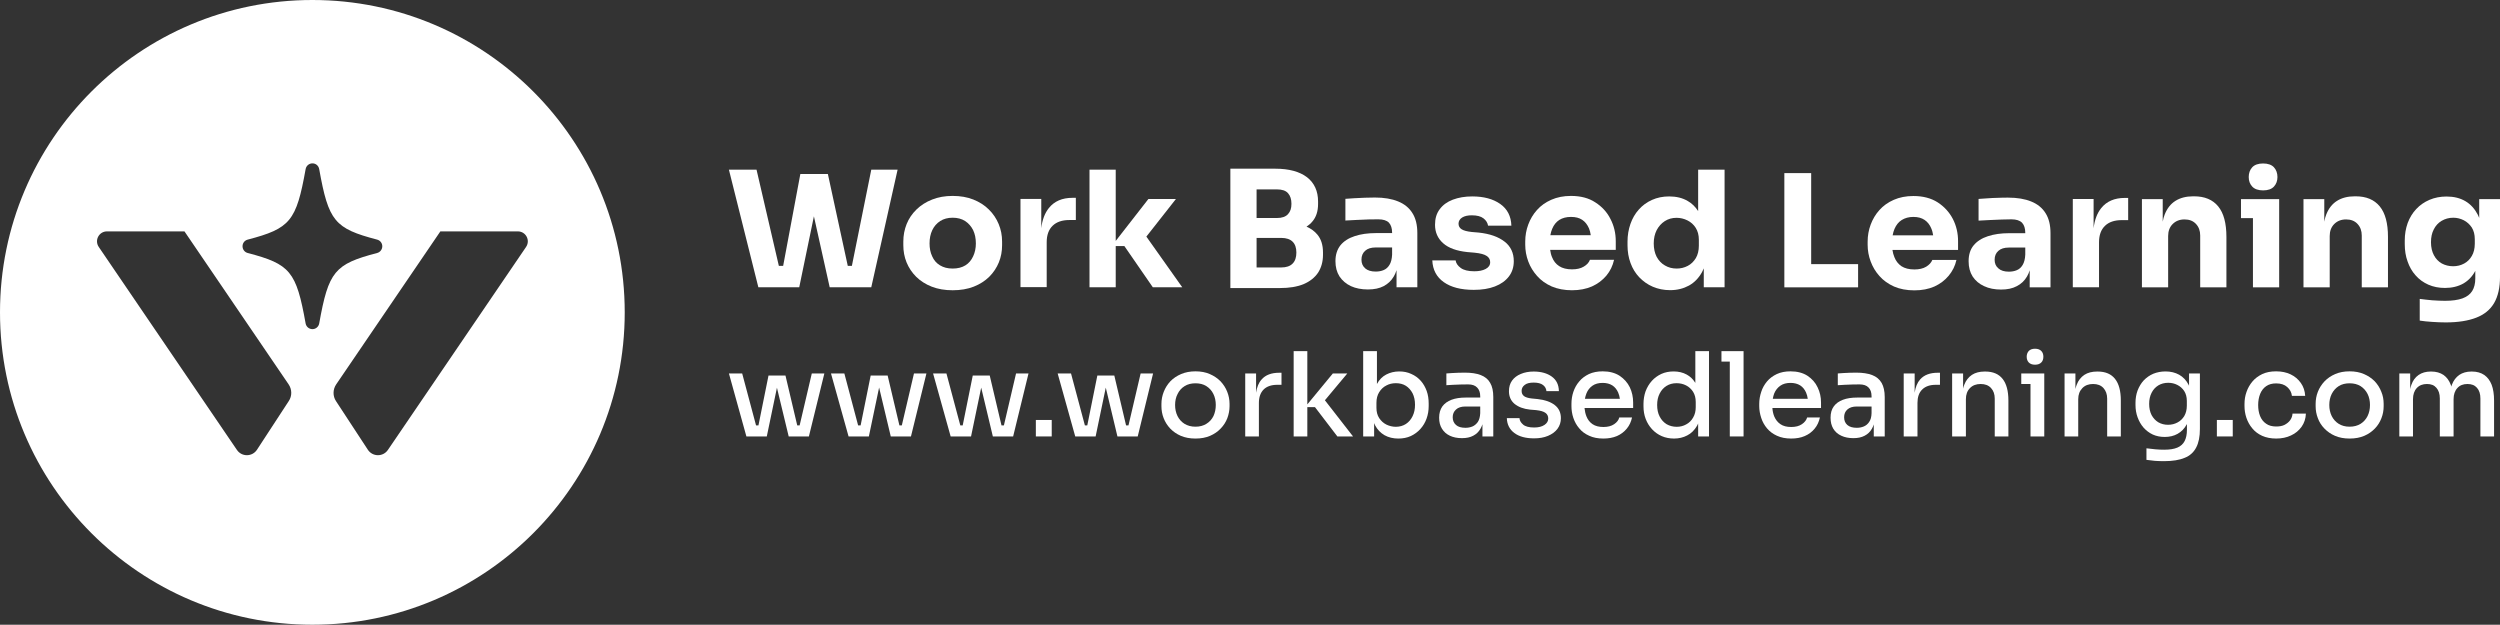 <svg xmlns="http://www.w3.org/2000/svg" id="Layer_2" viewBox="0 0 248.83 62.18"><rect x="0" y="0" width="248.83" height="62.18" fill="#333333" stroke="none"/><defs><style>.cls-1{fill:#fff;}</style></defs><g id="Layer_1-2"><path class="cls-1" d="m31.09,0C13.92,0,0,13.92,0,31.09s13.92,31.09,31.09,31.09,31.09-13.92,31.09-31.09S48.26,0,31.09,0Zm-2.35,39.92l-3.16,4.84c-.47.72-1.52.73-2,.02l-13.75-20.2c-.45-.66.02-1.55.82-1.55h7.71l10.37,15.23c.34.5.35,1.16.01,1.66Zm2.36-7.16c-.34,0-.62-.24-.68-.56-.93-5.19-1.53-5.91-5.77-7.02-.3-.08-.51-.35-.51-.67s.21-.58.51-.66c4.24-1.11,4.84-1.83,5.77-7.02.06-.33.34-.57.68-.57s.61.24.67.57c.93,5.19,1.53,5.91,5.77,7.02.3.08.51.35.51.66s-.21.59-.51.67c-4.24,1.11-4.84,1.83-5.77,7.02-.06.32-.34.56-.67.56Zm21.26-8.18l-13.75,20.2c-.48.71-1.53.7-2-.02l-3.17-4.84c-.33-.5-.32-1.16.02-1.66l10.37-15.23h7.71c.8,0,1.27.89.82,1.55Z"></path><polygon class="cls-1" points="84.79 26.46 84.38 26.46 82.4 17.32 81.88 17.32 80.07 17.32 79.66 17.32 77.95 26.46 77.52 26.46 75.3 16.89 72.55 16.89 75.48 28.59 79.55 28.59 81.01 21.53 82.58 28.59 86.72 28.59 89.34 16.89 86.72 16.89 84.79 26.46"></polygon><path class="cls-1" d="m99.4,22.3c-.23-.55-.55-1.03-.98-1.45-.42-.42-.94-.75-1.54-.99-.6-.24-1.29-.36-2.06-.36s-1.43.12-2.04.36c-.61.24-1.13.57-1.56.99-.43.42-.76.9-.98,1.45-.22.55-.33,1.13-.33,1.74v.37c0,.59.1,1.16.32,1.7.22.54.54,1.02.96,1.44.42.41.93.74,1.54.98.61.24,1.3.36,2.09.36s1.49-.12,2.1-.36c.61-.24,1.12-.57,1.54-.98.42-.42.74-.9.96-1.44.22-.54.32-1.11.32-1.7v-.37c0-.61-.11-1.19-.34-1.74Zm-2.54,3.21c-.18.39-.43.69-.77.9-.34.21-.76.32-1.27.32s-.91-.11-1.26-.32c-.35-.21-.61-.51-.78-.9-.18-.38-.26-.81-.26-1.28,0-.5.09-.94.27-1.32.18-.38.44-.68.79-.91.35-.22.76-.33,1.24-.33s.9.11,1.24.33c.35.23.61.53.8.91.18.38.27.82.27,1.32,0,.47-.09.9-.27,1.28Z"></path><path class="cls-1" d="m104.4,20.7c-.41.51-.66,1.18-.76,2.01v-2.91h-2.07v8.78h2.61v-4.47c0-.72.2-1.26.59-1.64.39-.38.95-.57,1.66-.57h.65v-2.21h-.34c-1.02,0-1.8.34-2.34,1.01Z"></path><polygon class="cls-1" points="117.04 19.81 114.3 19.81 111.05 23.98 111.05 16.89 108.44 16.89 108.44 28.59 111.05 28.59 111.05 24.49 111.91 24.49 114.74 28.59 117.67 28.59 114.1 23.55 117.04 19.81"></polygon><path class="cls-1" d="m131.12,23.35c-.28-.34-.64-.6-1.08-.79.22-.15.42-.31.58-.51.38-.44.57-1.02.57-1.75v-.24c0-1.04-.37-1.85-1.1-2.42-.74-.56-1.79-.85-3.16-.85h-4.47v11.88h4.94c.94,0,1.72-.13,2.35-.39.63-.27,1.11-.65,1.44-1.14.32-.5.49-1.09.49-1.79v-.22c0-.75-.19-1.34-.56-1.78Zm-6.05-4.5h2.02c.51,0,.88.12,1.11.38.23.26.34.61.34,1.06s-.11.77-.34,1.02c-.23.26-.6.39-1.11.39h-2.02v-2.85Zm3.59,7.38c-.25.26-.63.39-1.13.39h-2.46v-2.94h2.46c.5,0,.88.13,1.13.38s.37.61.37,1.08-.12.84-.37,1.09Z"></path><path class="cls-1" d="m140.58,21.21c-.32-.52-.8-.91-1.42-1.16-.63-.26-1.4-.39-2.31-.39-.32,0-.65.01-1.01.02-.36.01-.71.03-1.05.05-.33.02-.63.04-.88.06v2.16c.34-.02.71-.04,1.13-.06.41-.02.81-.04,1.2-.05.4-.01.71-.01.95-.01.48,0,.83.11,1.05.33.21.23.32.56.32,1.01v.03h-1.61c-.8,0-1.5.1-2.11.3-.61.2-1.08.5-1.42.91-.33.42-.5.94-.5,1.58,0,.59.13,1.09.4,1.52.28.42.65.74,1.14.97.48.22,1.05.33,1.69.33s1.14-.11,1.57-.33c.43-.23.77-.55,1.01-.97.11-.18.2-.39.27-.62v1.7h2.07v-5.39c0-.81-.16-1.47-.49-1.99Zm-2.02,4.13c-.02.43-.11.78-.26,1.02-.15.25-.34.42-.58.52-.23.1-.5.15-.79.15-.46,0-.81-.11-1.05-.32-.25-.22-.37-.51-.37-.86,0-.38.12-.67.37-.89.24-.22.59-.33,1.05-.33h1.63v.71Z"></path><path class="cls-1" d="m149.75,24.05c-.61-.48-1.46-.78-2.56-.9l-.7-.06c-.47-.05-.81-.14-1.01-.27-.21-.13-.31-.32-.31-.56s.12-.46.36-.61c.24-.15.56-.22.96-.22.51,0,.9.1,1.16.3.26.2.41.44.46.73h2.32c-.03-.94-.4-1.66-1.11-2.16-.71-.5-1.64-.75-2.79-.75-.72,0-1.36.11-1.92.32-.56.21-1,.53-1.31.95-.32.42-.47.93-.47,1.55,0,.75.27,1.36.81,1.84.54.48,1.35.77,2.42.88l.7.06c.59.06,1,.17,1.22.33.23.15.34.36.34.62,0,.29-.15.51-.45.67-.3.16-.68.23-1.13.23-.6,0-1.05-.11-1.35-.33-.3-.22-.47-.47-.51-.75h-2.32c.04.93.42,1.65,1.14,2.16.72.51,1.71.77,2.99.77.8,0,1.51-.11,2.1-.34.6-.23,1.06-.56,1.39-.99.33-.43.49-.94.49-1.53,0-.81-.3-1.46-.91-1.94Z"></path><path class="cls-1" d="m160.82,24.01c0-.81-.18-1.55-.53-2.22-.34-.68-.85-1.23-1.51-1.65-.65-.43-1.46-.64-2.42-.64-.73,0-1.38.13-1.95.38s-1.05.59-1.43,1.02c-.38.42-.67.91-.87,1.45-.2.54-.3,1.1-.3,1.69v.32c0,.56.1,1.12.3,1.66.2.54.5,1.02.88,1.45.39.44.87.78,1.45,1.04.59.25,1.26.38,2.02.38s1.41-.13,1.99-.38c.58-.26,1.05-.62,1.44-1.08.38-.46.63-.98.76-1.57h-2.4c-.1.27-.31.5-.62.68-.3.18-.69.27-1.17.27-.52,0-.95-.11-1.27-.32-.33-.21-.57-.52-.72-.91-.09-.21-.14-.45-.18-.71h6.53v-.86Zm-6.51-.6c.04-.23.1-.44.18-.63.16-.39.4-.69.71-.89.32-.2.7-.3,1.16-.3s.82.09,1.12.29c.3.2.52.49.68.86.08.2.14.43.17.67h-4.02Z"></path><path class="cls-1" d="m169.02,16.89v4.12c-.27-.42-.61-.76-1.03-1-.52-.31-1.14-.46-1.86-.46-.63,0-1.2.12-1.71.35-.51.23-.95.55-1.31.96-.37.41-.64.89-.83,1.43-.19.55-.29,1.13-.29,1.76v.37c0,.63.1,1.22.3,1.76.2.55.49,1.02.87,1.42.39.4.83.72,1.35.94s1.09.34,1.72.34c.71,0,1.33-.16,1.88-.46.54-.3.97-.75,1.3-1.34.06-.12.11-.24.17-.37v1.88h2.07v-11.7h-2.63Zm.07,7.56c0,.48-.1.9-.3,1.24-.21.34-.47.6-.8.77-.34.18-.7.27-1.11.27-.43,0-.82-.1-1.17-.31-.35-.2-.62-.49-.82-.86-.19-.37-.29-.82-.29-1.33s.1-.94.29-1.32c.2-.38.47-.68.81-.9.34-.22.73-.33,1.17-.33.39,0,.75.09,1.09.26.34.17.61.41.82.74.2.32.31.71.31,1.18v.59Z"></path><polygon class="cls-1" points="180.27 17.23 177.6 17.23 177.6 28.6 179.95 28.6 180.27 28.6 184.94 28.6 184.94 26.29 180.27 26.29 180.27 17.23"></polygon><path class="cls-1" d="m194.89,24.01c0-.8-.17-1.54-.52-2.22-.35-.67-.85-1.22-1.51-1.65-.66-.42-1.46-.63-2.42-.63-.73,0-1.38.13-1.95.38-.57.25-1.05.59-1.43,1.02-.38.42-.67.91-.87,1.45-.2.54-.3,1.1-.3,1.69v.32c0,.56.1,1.12.3,1.65.2.54.49,1.03.88,1.46.39.44.87.78,1.45,1.04.58.25,1.25.38,2.02.38s1.41-.13,1.99-.38c.57-.26,1.05-.62,1.43-1.08.38-.46.64-.98.77-1.57h-2.4c-.11.27-.31.49-.62.68-.3.18-.7.27-1.17.27-.53,0-.95-.11-1.28-.32-.32-.22-.56-.52-.71-.91-.09-.21-.15-.45-.19-.71h6.53v-.87Zm-6.51-.59c.04-.23.1-.44.18-.63.17-.39.4-.69.72-.89.32-.2.7-.31,1.16-.31s.82.1,1.12.3c.29.2.52.48.67.86.09.2.14.43.18.67h-4.03Z"></path><path class="cls-1" d="m203.6,21.22c-.32-.52-.8-.91-1.42-1.16-.63-.26-1.4-.39-2.31-.39-.32,0-.65,0-1.01.02-.36.01-.71.02-1.05.05-.33.02-.63.04-.88.06v2.16c.34-.02.71-.04,1.13-.06.41-.02.81-.04,1.2-.05.4-.01.71-.02.95-.02.48,0,.83.12,1.05.34.21.23.32.56.32,1.01v.03h-1.61c-.8,0-1.5.1-2.11.3-.61.2-1.08.5-1.42.91-.34.41-.5.94-.5,1.58,0,.59.13,1.09.4,1.52.28.42.65.74,1.14.96.48.23,1.05.34,1.69.34s1.14-.11,1.57-.34c.43-.22.77-.54,1.01-.96.11-.18.2-.39.27-.62v1.7h2.07v-5.39c0-.81-.16-1.47-.49-1.99Zm-2.02,4.12c-.02.44-.11.78-.26,1.03-.15.25-.34.42-.58.52-.23.1-.5.15-.79.15-.46,0-.81-.11-1.05-.33-.25-.21-.37-.5-.37-.85,0-.38.12-.67.37-.89.24-.22.59-.33,1.05-.33h1.63v.7Z"></path><path class="cls-1" d="m209.14,20.71c-.41.51-.66,1.18-.76,2.01v-2.91h-2.07v8.78h2.61v-4.47c0-.72.2-1.26.59-1.64.39-.38.95-.57,1.66-.57h.65v-2.21h-.34c-1.02,0-1.8.34-2.34,1.01Z"></path><path class="cls-1" d="m218.39,19.54h-.11c-.69,0-1.27.15-1.75.45-.48.3-.83.75-1.07,1.35-.09.22-.15.46-.2.72v-2.24h-2.07v8.78h2.61v-5.11c0-.49.15-.89.45-1.19.3-.3.69-.46,1.18-.46s.86.15,1.14.45c.28.3.42.68.42,1.15v5.16h2.61v-5.02c0-1.36-.27-2.37-.82-3.04-.55-.67-1.35-1-2.39-1Z"></path><path class="cls-1" d="m225.25,18.95c.49,0,.85-.13,1.08-.38.23-.25.35-.57.35-.95s-.12-.72-.35-.97c-.23-.25-.6-.38-1.08-.38s-.85.13-1.08.38c-.23.25-.35.57-.35.97s.12.7.35.95c.23.25.6.38,1.08.38Z"></path><polygon class="cls-1" points="223.05 19.82 223.05 21.71 224.24 21.71 224.24 28.6 226.85 28.6 226.85 21.71 226.85 19.82 224.24 19.82 223.05 19.82"></polygon><path class="cls-1" d="m234.47,19.54h-.11c-.69,0-1.27.15-1.75.45-.48.3-.83.75-1.07,1.35-.09.22-.15.46-.2.72v-2.24h-2.07v8.78h2.61v-5.11c0-.49.15-.89.45-1.19.3-.3.69-.46,1.18-.46s.86.15,1.14.45c.28.3.42.68.42,1.15v5.16h2.61v-5.02c0-1.36-.27-2.37-.82-3.04-.55-.67-1.35-1-2.39-1Z"></path><path class="cls-1" d="m246.76,19.82v1.87c-.04-.1-.08-.21-.13-.3-.31-.6-.72-1.06-1.25-1.37-.53-.31-1.15-.46-1.87-.46-.62,0-1.18.11-1.7.33-.51.22-.95.52-1.32.92-.37.39-.65.86-.85,1.39-.19.54-.29,1.11-.29,1.73v.37c0,.62.09,1.2.28,1.72.18.53.45,1,.8,1.39.35.4.77.7,1.26.92.5.22,1.05.33,1.66.33.7,0,1.31-.15,1.83-.44.5-.29.9-.71,1.19-1.26v.76c0,.51-.11.93-.31,1.25-.21.33-.53.57-.97.73-.45.16-1.02.24-1.73.24-.38,0-.8-.02-1.26-.05-.46-.04-.88-.09-1.26-.14v2.16c.38.06.79.1,1.25.13s.9.05,1.34.05c1.22,0,2.23-.16,3.03-.47.8-.31,1.39-.79,1.78-1.45.39-.67.59-1.54.59-2.61v-7.74h-2.07Zm-.44,4.45c0,.47-.1.87-.29,1.2s-.45.59-.77.76c-.33.18-.69.27-1.1.27s-.8-.1-1.13-.28c-.33-.19-.59-.46-.78-.82-.19-.36-.29-.79-.29-1.29s.09-.92.28-1.28c.18-.36.44-.65.78-.85.34-.2.72-.31,1.16-.31.37,0,.72.09,1.04.25.33.17.59.41.8.72.2.32.3.71.3,1.17v.46Z"></path><path class="cls-1" d="m80.8,37.17l-1.21,5.17-.12.5-.14.6h1.18l1.54-6.27h-1.25Zm-1.99,5.17v1.1h1.29v-1.1h-1.29Zm.66.5l-.12-.5-1.17-4.96h-1.69l-1,4.96-.1.52-.12.58h1.05l1.01-4.85,1.17,4.85h1.11l-.14-.6Zm-4.73-.5v1.1h1.29v-1.1h-1.29Zm.65.52l-.14-.52-1.38-5.17h-1.32l1.74,6.27h1.25l-.15-.58Z"></path><path class="cls-1" d="m90.97,37.17l-1.21,5.17-.12.5-.14.6h1.17l1.54-6.27h-1.24Zm-2,5.17v1.1h1.3v-1.1h-1.3Zm.67.5l-.12-.5-1.17-4.96h-1.69l-1,4.96-.11.54-.11.56h1.04l1.02-4.87,1.16,4.87h1.12l-.14-.6Zm-4.74-.5v1.1h1.29v-1.1h-1.29Zm.65.54l-.14-.54-1.37-5.17h-1.33l1.75,6.27h1.24l-.15-.56Z"></path><path class="cls-1" d="m101.13,37.17l-1.21,5.17-.12.5-.14.6h1.18l1.53-6.27h-1.24Zm-1.99,5.17v1.1h1.29v-1.1h-1.29Zm.66.5l-.12-.5-1.17-4.96h-1.69l-1,4.96-.1.52-.12.58h1.05l1.01-4.86,1.16,4.86h1.12l-.14-.6Zm-4.74-.5v1.1h1.3v-1.1h-1.3Zm.66.52l-.14-.52-1.38-5.17h-1.33l1.75,6.27h1.25l-.15-.58Z"></path><path class="cls-1" d="m103.1,41.8v1.64h1.58v-1.64h-1.58Z"></path><path class="cls-1" d="m113.53,37.17l-1.21,5.17-.12.5-.14.6h1.18l1.53-6.27h-1.24Zm-1.99,5.17v1.1h1.29v-1.1h-1.29Zm.66.5l-.12-.5-1.17-4.96h-1.69l-1,4.96-.1.52-.12.58h1.05l1.01-4.86,1.16,4.86h1.12l-.14-.6Zm-4.74-.5v1.1h1.29v-1.1h-1.29Zm.66.52l-.14-.52-1.38-5.17h-1.33l1.75,6.27h1.25l-.15-.58Z"></path><path class="cls-1" d="m122.15,39c-.15-.39-.38-.74-.67-1.05-.3-.3-.65-.54-1.07-.72-.41-.18-.89-.27-1.42-.27s-1.01.09-1.43.27-.78.42-1.07.72c-.29.31-.51.66-.66,1.05-.15.38-.23.78-.23,1.2v.23c0,.41.07.81.22,1.19.15.39.37.73.65,1.03.29.3.64.55,1.06.73.42.18.91.27,1.46.27s1.03-.09,1.45-.27c.42-.18.78-.43,1.06-.73.29-.3.51-.64.66-1.03.14-.38.22-.78.22-1.19v-.23c0-.42-.08-.82-.23-1.2Zm-1.37,2.41c-.16.32-.39.58-.7.77-.3.19-.66.29-1.09.29s-.79-.1-1.1-.29c-.3-.19-.53-.45-.69-.77-.16-.33-.24-.69-.24-1.1s.08-.78.25-1.1c.16-.33.39-.59.7-.78.3-.19.66-.28,1.08-.28s.78.09,1.08.28c.3.19.54.45.7.78.16.32.24.69.24,1.1s-.08.77-.23,1.1Z"></path><path class="cls-1" d="m127.32,37.1c-.77,0-1.36.22-1.75.67-.29.32-.47.76-.55,1.32v-1.92h-1.08v6.27h1.36v-3.33c0-.58.16-1.03.47-1.34.31-.31.77-.47,1.36-.47h.42v-1.2h-.23Z"></path><path class="cls-1" d="m131.87,39.84l2.23-2.67h-1.44l-2.54,3.08-.22.27h.98l2.23,2.92h1.56l-2.8-3.6Zm-3.11-4.89v8.49h1.36v-8.49h-1.36Z"></path><path class="cls-1" d="m142,38.91c-.14-.38-.33-.72-.59-1.01-.26-.29-.57-.52-.94-.68-.36-.17-.76-.25-1.2-.25-.48,0-.92.11-1.3.31-.38.2-.69.51-.92.94v-3.27h-1.37v8.49h1.09v-1.33c.03.08.06.16.1.23.22.42.54.75.94.98.4.22.85.33,1.37.33.45,0,.87-.08,1.24-.25.37-.17.69-.41.96-.71.27-.3.47-.64.61-1.03.14-.39.21-.8.21-1.25v-.24c0-.45-.06-.87-.2-1.26Zm-1.4,2.51c-.16.33-.38.59-.67.78-.28.18-.62.28-1,.28-.33,0-.65-.08-.94-.22-.3-.15-.53-.37-.72-.65-.18-.28-.27-.62-.27-1.02v-.5c0-.41.09-.76.27-1.05.18-.29.41-.52.71-.67.29-.16.61-.23.95-.23.38,0,.71.08,1,.26.28.18.5.43.67.75.16.33.24.7.24,1.14s-.08.8-.24,1.13Z"></path><path class="cls-1" d="m148.32,38.11c-.2-.36-.52-.62-.94-.78-.41-.16-.94-.24-1.58-.24-.2,0-.41,0-.63.01-.22.01-.44.02-.64.03-.21.01-.4.02-.57.04v1.17c.2-.01.42-.02.67-.04.25-.01.51-.02.77-.03.27,0,.51-.01.73-.01.39,0,.69.1.89.31.2.2.31.49.31.88v2.12h.22v1.87h1.08v-3.92c0-.59-.1-1.06-.31-1.41Zm-.99,3.01c-.02.38-.1.67-.24.88-.15.21-.33.36-.54.45-.22.09-.45.13-.69.13-.41,0-.73-.09-.94-.28-.22-.19-.33-.45-.33-.77s.11-.57.33-.77c.21-.2.53-.3.94-.3h1.61v-.89h-1.58c-.55,0-1.02.07-1.42.22-.39.15-.7.37-.91.66-.21.3-.32.67-.32,1.12s.09.79.28,1.1c.19.31.45.54.79.7.34.16.74.24,1.2.24s.82-.08,1.12-.24c.31-.16.55-.39.72-.69.08-.14.15-.29.2-.45.07-.2.11-.42.13-.66l-.35-.45Z"></path><path class="cls-1" d="m154.74,40.31c-.42-.32-.98-.51-1.69-.59l-.61-.06c-.35-.04-.6-.12-.76-.24-.16-.13-.23-.3-.23-.52,0-.24.1-.43.31-.59.2-.16.5-.23.89-.23.41,0,.72.08.93.24.21.16.32.37.34.61h1.24c-.01-.64-.25-1.12-.71-1.45s-1.06-.5-1.8-.5c-.48,0-.91.08-1.28.24-.37.15-.66.37-.87.66s-.31.64-.31,1.06c0,.53.19.95.56,1.26.38.31.89.5,1.54.57l.61.05c.44.05.75.14.93.28.18.13.27.32.27.55,0,.26-.12.47-.37.64-.25.17-.59.26-1.03.26-.51,0-.88-.1-1.1-.29-.23-.2-.35-.41-.36-.64h-1.26c.02.62.27,1.12.74,1.47.47.36,1.13.54,1.97.54.53,0,.99-.08,1.39-.25.4-.17.72-.4.94-.7.23-.31.34-.66.34-1.06,0-.56-.21-1-.62-1.31Z"></path><path class="cls-1" d="m162.55,40.07c0-.55-.11-1.05-.33-1.52-.23-.47-.57-.85-1.02-1.15-.45-.29-1.01-.44-1.68-.44-.52,0-.98.09-1.37.27-.39.19-.72.43-.97.74-.26.3-.45.65-.58,1.03-.13.39-.19.78-.19,1.2v.22c0,.4.06.79.19,1.18.13.38.32.73.58,1.03.25.31.58.56.99.74.4.19.87.28,1.42.28.5,0,.95-.08,1.35-.25.39-.17.72-.42.98-.74.26-.31.43-.69.52-1.11h-1.27c-.06.25-.23.48-.51.67s-.64.28-1.07.28-.8-.09-1.08-.28c-.28-.19-.48-.45-.61-.78-.1-.25-.16-.53-.19-.83h4.84v-.54Zm-4.8-.38c.04-.19.08-.36.15-.53.13-.33.33-.58.6-.77.27-.19.61-.28,1.02-.28.38,0,.71.09.96.25.26.17.45.41.58.71.08.19.14.39.17.62h-3.48Z"></path><path class="cls-1" d="m168.74,34.95v3.16c-.22-.36-.51-.64-.86-.83-.38-.21-.82-.31-1.3-.31-.45,0-.86.08-1.23.25-.36.17-.68.4-.94.69-.27.3-.47.64-.62,1.03-.14.4-.21.82-.21,1.27v.22c0,.46.07.88.22,1.27.15.39.36.73.63,1.02.28.3.6.53.97.69.37.16.78.24,1.23.24s.91-.1,1.3-.31c.4-.2.72-.52.98-.96.04-.07.08-.15.11-.23v1.29h1.08v-8.49h-1.36Zm.04,5.56c0,.4-.08.75-.26,1.05-.17.3-.4.53-.69.68-.28.16-.6.24-.94.24-.38,0-.71-.09-1.01-.26-.29-.18-.52-.43-.69-.76-.17-.32-.25-.71-.25-1.15s.08-.81.25-1.14c.16-.32.39-.58.68-.76.29-.18.62-.27,1-.27.34,0,.66.07.95.22.28.14.52.36.7.64.17.28.26.61.26,1.01v.5Z"></path><path class="cls-1" d="m172.17,34.95v8.49h1.37v-8.49h-1.37Zm-.83,0v1.04h2.2v-1.04h-2.2Z"></path><path class="cls-1" d="m181.25,40.07c0-.55-.11-1.05-.34-1.52-.22-.47-.56-.85-1.01-1.15-.45-.29-1.01-.44-1.69-.44-.52,0-.97.09-1.36.27-.4.19-.72.43-.98.74-.25.3-.45.65-.57,1.03-.13.39-.2.78-.2,1.2v.22c0,.4.07.79.2,1.18.12.38.32.73.57,1.03.26.31.59.56.99.74.41.19.88.28,1.42.28.51,0,.96-.08,1.35-.25.4-.17.73-.42.99-.74.26-.31.43-.69.52-1.11h-1.27c-.07.25-.24.48-.52.67-.28.19-.63.28-1.07.28s-.79-.09-1.07-.28c-.28-.19-.48-.45-.62-.78-.1-.25-.16-.53-.18-.83h4.84v-.54Zm-4.8-.38c.03-.19.08-.36.14-.53.14-.33.34-.58.61-.77.27-.19.61-.28,1.01-.28s.71.09.97.25c.26.17.45.41.58.71.08.19.14.39.17.62h-3.48Z"></path><path class="cls-1" d="m187.28,38.11c-.21-.36-.52-.62-.94-.78-.42-.16-.95-.24-1.58-.24-.21,0-.42,0-.64.01s-.43.02-.64.03c-.2.01-.39.02-.56.04v1.17c.19-.01.41-.02.67-.04.25-.01.51-.02.77-.03.26,0,.5-.01.72-.01.4,0,.7.1.9.31.2.2.3.49.3.88v2.12h.22v1.87h1.09v-3.92c0-.59-.11-1.06-.31-1.41Zm-1,3.01c-.01.38-.09.67-.24.88-.14.21-.32.36-.54.45-.22.09-.44.13-.69.13-.41,0-.72-.09-.94-.28s-.32-.45-.32-.77.1-.57.32-.77c.22-.2.53-.3.94-.3h1.61v-.89h-1.57c-.55,0-1.03.07-1.42.22-.4.15-.7.37-.91.66-.22.3-.32.67-.32,1.12s.09.79.27,1.1c.19.31.45.54.8.7.34.16.74.24,1.2.24s.81-.08,1.12-.24c.31-.16.55-.39.72-.69.08-.13.14-.28.19-.44.07-.2.11-.42.13-.67l-.35-.45Z"></path><path class="cls-1" d="m192.87,37.1c-.78,0-1.36.22-1.76.67-.28.32-.46.76-.54,1.32v-1.92h-1.09v6.27h1.37v-3.33c0-.58.15-1.03.47-1.34.31-.31.76-.47,1.35-.47h.42v-1.2h-.22Z"></path><path class="cls-1" d="m199.33,37.72c-.38-.49-.96-.74-1.73-.74h-.06c-.51,0-.93.11-1.27.33-.34.23-.6.55-.76.98-.05.12-.09.25-.12.39v-1.51h-1.09v6.27h1.37v-3.71c0-.46.13-.82.4-1.1s.63-.41,1.07-.41.78.13,1.03.4.37.62.37,1.05v3.77h1.36v-3.58c0-.94-.19-1.66-.57-2.14Z"></path><path class="cls-1" d="m202.1,37.17v6.27h1.37v-6.27h-1.37Zm1.08-2.23c-.14-.15-.35-.23-.63-.23s-.49.08-.63.23c-.13.15-.2.34-.2.56,0,.24.07.43.2.57.14.15.35.23.63.23s.49-.08.63-.23c.14-.14.2-.33.2-.57,0-.22-.06-.41-.2-.56Zm-2,2.23v1.05h2.29v-1.05h-2.29Z"></path><path class="cls-1" d="m210.52,37.72c-.38-.49-.96-.74-1.73-.74h-.06c-.51,0-.93.11-1.27.33-.34.23-.6.55-.76.98-.05.13-.1.28-.13.43v-1.55h-1.08v6.27h1.36v-3.71c0-.46.14-.82.41-1.1s.63-.41,1.07-.41.78.13,1.03.4c.24.27.37.62.37,1.05v3.77h1.36v-3.58c0-.94-.19-1.66-.57-2.14Z"></path><path class="cls-1" d="m217.88,37.17v1.24c-.01-.05-.04-.1-.06-.14-.22-.42-.53-.75-.92-.97-.4-.22-.85-.33-1.36-.33-.44,0-.85.08-1.22.23-.37.16-.68.38-.95.66-.26.28-.46.62-.61,1-.14.38-.21.79-.21,1.23v.22c0,.44.07.85.21,1.23.14.38.33.72.59,1.02.26.29.56.52.92.69.36.16.75.24,1.19.24.48,0,.91-.1,1.28-.31.38-.21.68-.52.91-.94.01,0,.01-.03.02-.04v.57c0,.46-.08.84-.23,1.13-.15.29-.39.51-.72.65-.33.14-.77.21-1.31.21-.27,0-.56-.01-.88-.04-.31-.03-.61-.06-.89-.1v1.15c.26.04.55.07.85.1.3.02.6.03.9.03.84,0,1.53-.11,2.05-.33.53-.21.91-.56,1.15-1.03.25-.47.37-1.08.37-1.84v-5.53h-1.08Zm-.22,3.21c0,.4-.09.74-.25,1.02-.17.28-.39.5-.68.65-.28.15-.59.23-.94.23s-.68-.08-.97-.25c-.28-.17-.5-.41-.67-.72-.16-.32-.24-.69-.24-1.11s.08-.79.24-1.1c.16-.32.38-.56.67-.74.28-.17.61-.26.99-.26.32,0,.63.07.9.21.28.14.51.34.69.61.17.27.26.6.26.98v.48Z"></path><path class="cls-1" d="m220.65,41.8v1.64h1.58v-1.64h-1.58Z"></path><path class="cls-1" d="m228.18,41.17c-.02.25-.1.47-.24.66-.14.19-.33.34-.56.46-.22.11-.5.16-.82.16-.41,0-.75-.09-1.01-.28-.27-.18-.47-.44-.6-.76-.13-.33-.19-.69-.19-1.1s.07-.79.2-1.11c.13-.32.33-.58.59-.76.27-.19.6-.28,1-.28.47,0,.83.12,1.1.36.27.24.43.53.47.88h1.32c-.03-.49-.17-.91-.43-1.28-.26-.37-.6-.66-1.02-.86-.42-.2-.9-.3-1.44-.3s-.99.09-1.38.27c-.39.19-.72.43-.98.74-.26.31-.46.66-.59,1.04-.14.39-.2.79-.2,1.2v.21c0,.39.06.78.19,1.17.13.38.32.73.58,1.04.26.32.59.57.99.75.4.18.87.27,1.4.27s1.04-.1,1.47-.31c.44-.2.78-.49,1.05-.86.26-.37.41-.8.43-1.31h-1.33Z"></path><path class="cls-1" d="m237.02,39c-.15-.39-.37-.74-.66-1.05-.3-.3-.65-.54-1.07-.72s-.89-.27-1.43-.27-1.01.09-1.43.27-.77.42-1.06.72c-.29.31-.52.66-.67,1.05-.15.38-.22.78-.22,1.2v.23c0,.41.07.81.22,1.19.14.39.36.73.65,1.03.29.3.64.55,1.06.73.42.18.9.27,1.45.27s1.04-.09,1.46-.27c.42-.18.77-.43,1.06-.73.29-.3.5-.64.65-1.03.15-.38.22-.78.22-1.19v-.23c0-.42-.07-.82-.23-1.2Zm-1.37,2.41c-.16.32-.39.58-.69.77-.3.19-.67.29-1.1.29s-.79-.1-1.09-.29c-.3-.19-.53-.45-.69-.77-.16-.33-.24-.69-.24-1.1s.08-.78.24-1.1c.17-.33.4-.59.7-.78.3-.19.66-.28,1.08-.28s.78.09,1.09.28c.3.19.53.45.7.78.16.32.24.69.24,1.1s-.08.77-.24,1.1Z"></path><path class="cls-1" d="m248,38.3c-.17-.43-.41-.75-.74-.98-.32-.22-.73-.34-1.22-.34h-.06c-.48,0-.88.12-1.21.34-.32.23-.57.55-.73.98-.02.06-.04.12-.06.18,0-.06-.03-.12-.05-.18-.16-.43-.4-.75-.72-.98-.33-.22-.73-.34-1.22-.34h-.06c-.48,0-.88.12-1.2.34-.33.23-.57.55-.72.98-.05.13-.09.28-.12.43v-1.56h-1.08v6.27h1.36v-3.71c0-.47.13-.84.38-1.11s.59-.4,1.01-.4.72.12.94.38c.23.26.34.61.34,1.07v3.77h1.37v-3.71c0-.47.13-.84.38-1.11.24-.27.58-.4,1-.4s.72.12.95.38.34.61.34,1.07v3.77h1.36v-3.57c0-.62-.08-1.15-.24-1.57Z"></path></g></svg>